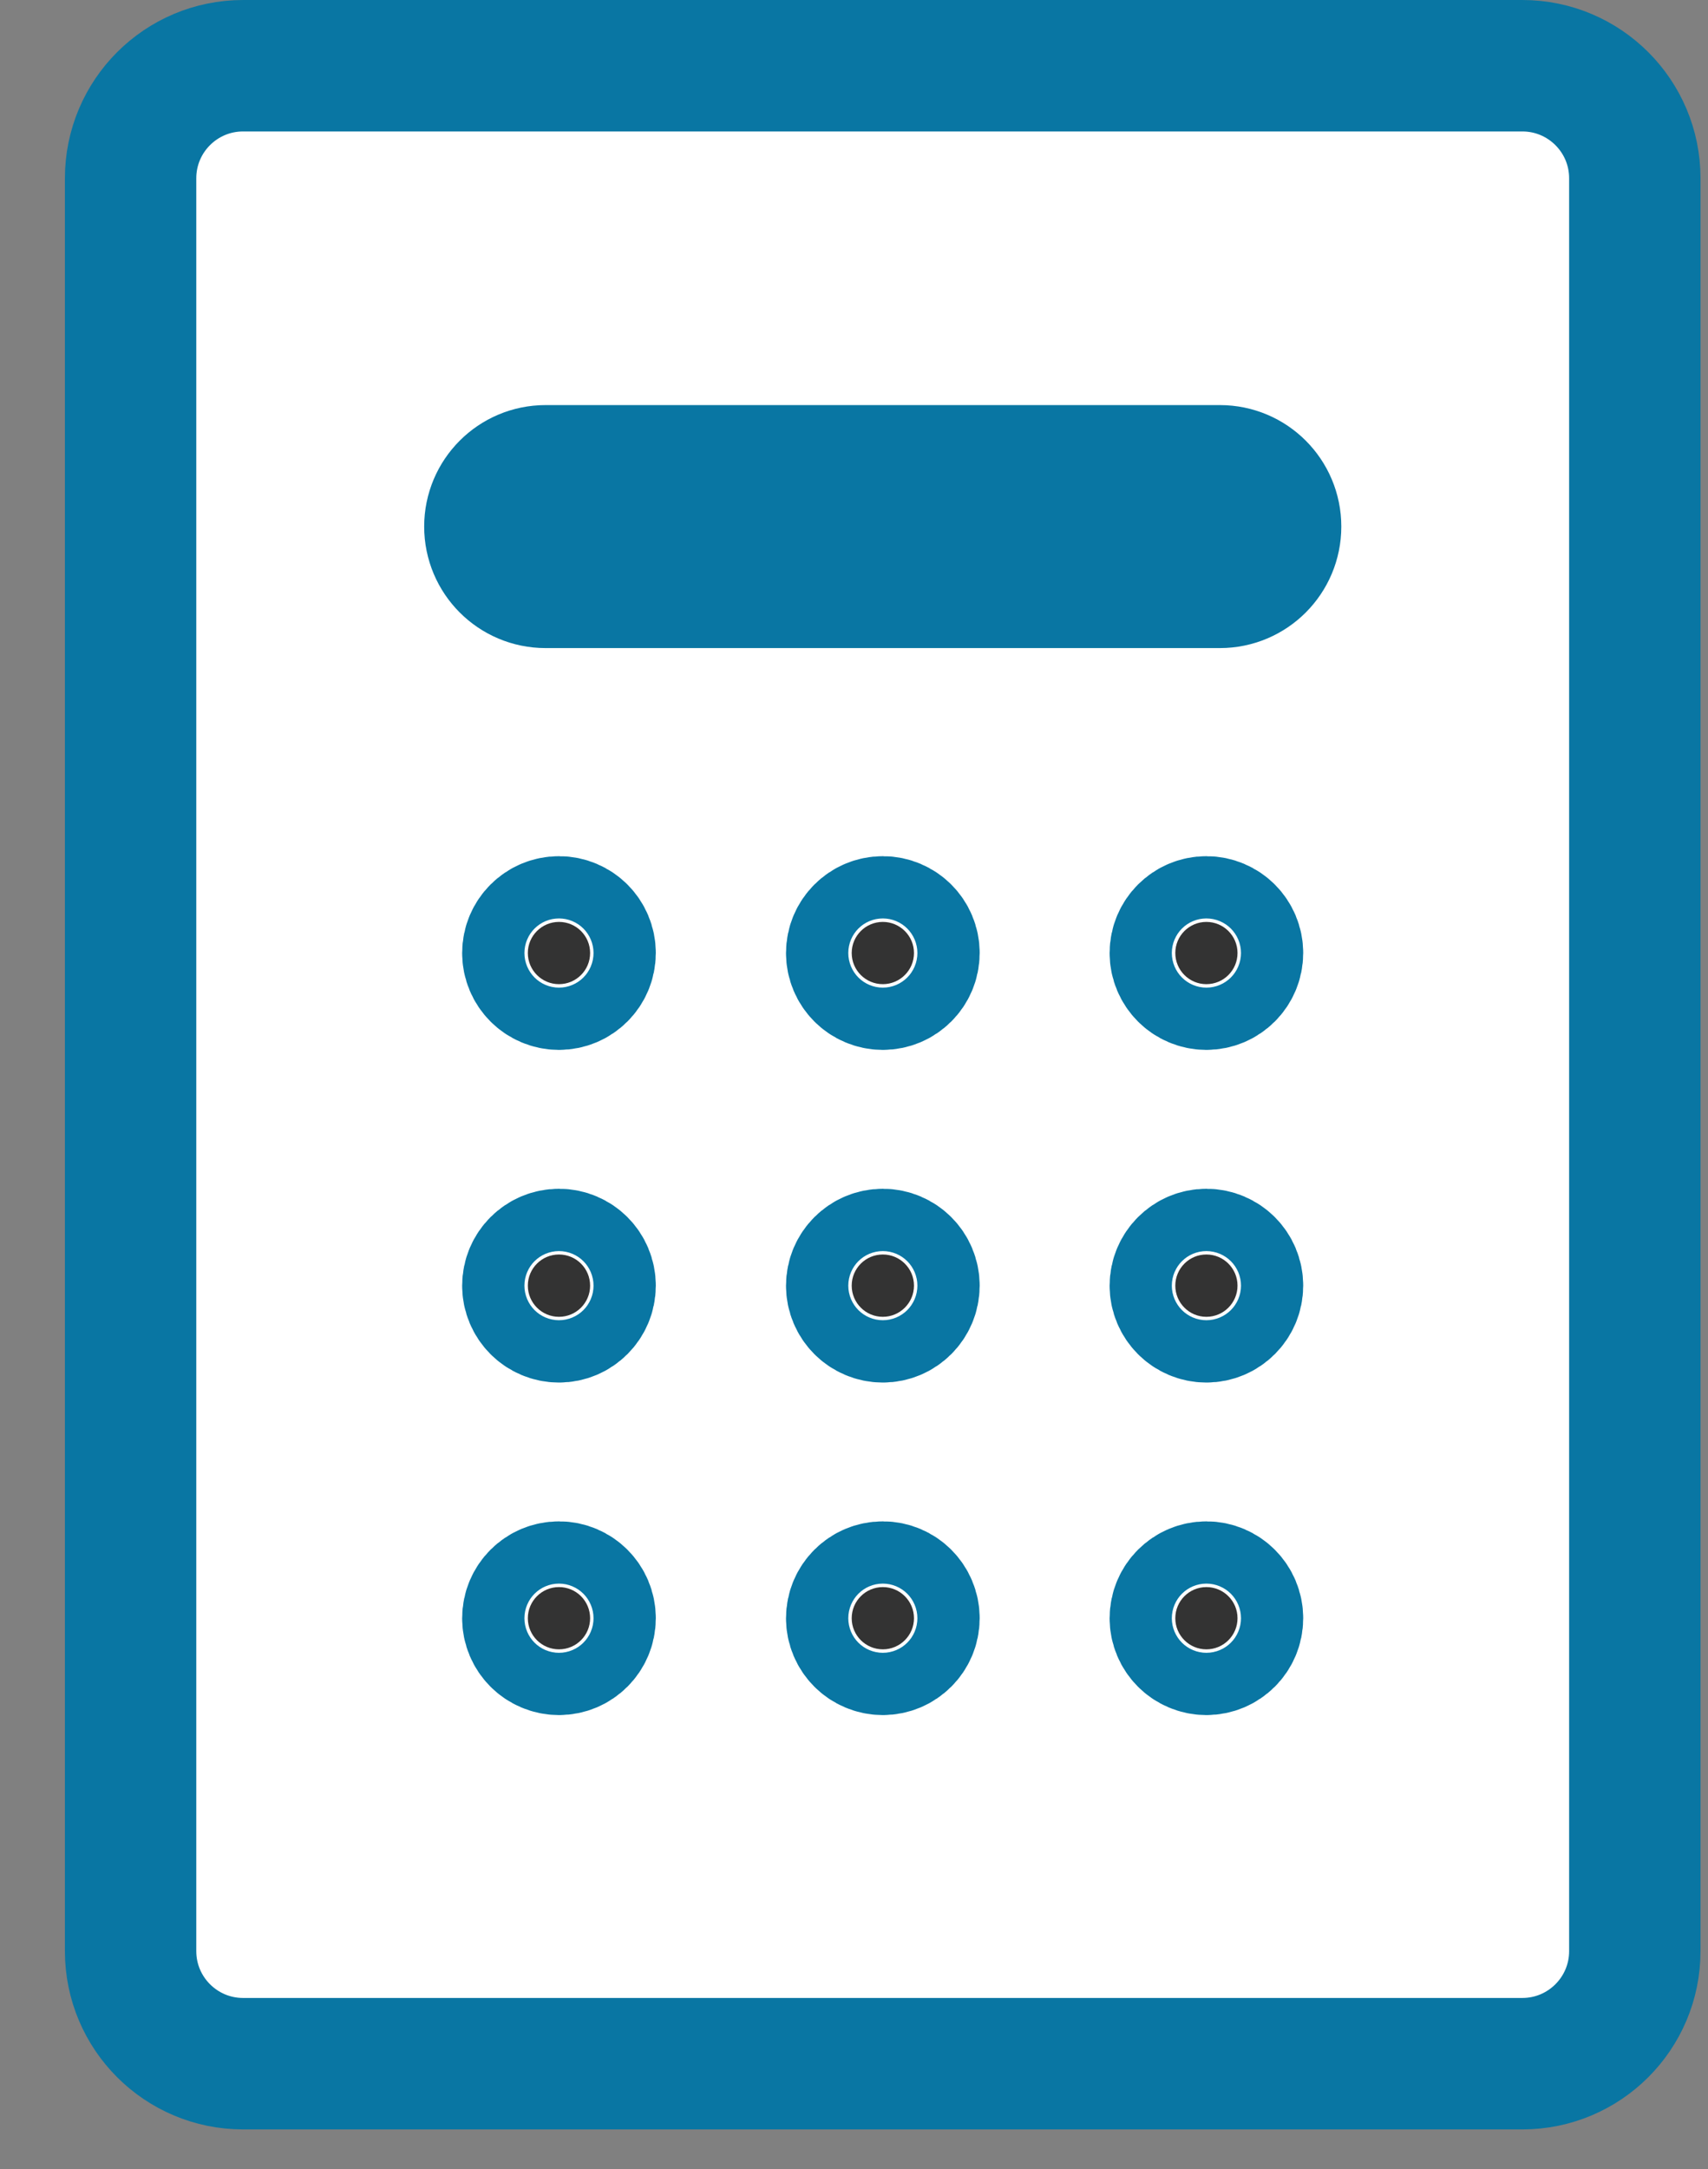 <svg width="26" height="33" viewBox="0 0 26 33" fill="none" xmlns="http://www.w3.org/2000/svg">
<rect x="0" y="0" width="26" height="33" fill="#808080" stroke="none"/>
<path d="M23.174 1H3.7C2.755 1 1.988 1.766 1.988 2.712V29.685C1.988 30.63 2.755 31.397 3.7 31.397H23.174C24.119 31.397 24.886 30.63 24.886 29.685V2.712C24.886 1.766 24.119 1 23.174 1Z" fill="white" stroke="#0976A3" stroke-width="2" stroke-linecap="round" stroke-linejoin="round"/>
<path d="M18.57 8.86H8.305C7.836 8.86 7.457 8.48 7.457 8.011C7.457 7.543 7.836 7.163 8.305 7.163H18.57C19.039 7.163 19.418 7.543 19.418 8.011C19.418 8.48 19.039 8.86 18.57 8.86Z" fill="#333333" stroke="#0976A3" stroke-width="2" stroke-linecap="round" stroke-linejoin="round"/>
<path d="M8.509 14.973C8.771 14.973 8.983 14.761 8.983 14.499C8.983 14.238 8.771 14.026 8.509 14.026C8.247 14.026 8.035 14.238 8.035 14.499C8.035 14.761 8.247 14.973 8.509 14.973Z" fill="#333333" stroke="#0976A3" stroke-width="2" stroke-linecap="round" stroke-linejoin="round"/>
<path d="M8.509 20.034C8.771 20.034 8.983 19.821 8.983 19.56C8.983 19.298 8.771 19.086 8.509 19.086C8.247 19.086 8.035 19.298 8.035 19.56C8.035 19.821 8.247 20.034 8.509 20.034Z" fill="#333333" stroke="#0976A3" stroke-width="2" stroke-linecap="round" stroke-linejoin="round"/>
<path d="M8.509 25.093C8.771 25.093 8.983 24.881 8.983 24.62C8.983 24.358 8.771 24.146 8.509 24.146C8.247 24.146 8.035 24.358 8.035 24.62C8.035 24.881 8.247 25.093 8.509 25.093Z" fill="#333333" stroke="#0976A3" stroke-width="2" stroke-linecap="round" stroke-linejoin="round"/>
<path d="M13.439 14.973C13.7 14.973 13.913 14.761 13.913 14.499C13.913 14.238 13.7 14.026 13.439 14.026C13.177 14.026 12.965 14.238 12.965 14.499C12.965 14.761 13.177 14.973 13.439 14.973Z" fill="#333333" stroke="#0976A3" stroke-width="2" stroke-linecap="round" stroke-linejoin="round"/>
<path d="M13.439 20.034C13.7 20.034 13.913 19.821 13.913 19.56C13.913 19.298 13.7 19.086 13.439 19.086C13.177 19.086 12.965 19.298 12.965 19.56C12.965 19.821 13.177 20.034 13.439 20.034Z" fill="#333333" stroke="#0976A3" stroke-width="2" stroke-linecap="round" stroke-linejoin="round"/>
<path d="M13.439 25.093C13.7 25.093 13.913 24.881 13.913 24.62C13.913 24.358 13.7 24.146 13.439 24.146C13.177 24.146 12.965 24.358 12.965 24.62C12.965 24.881 13.177 25.093 13.439 25.093Z" fill="#333333" stroke="#0976A3" stroke-width="2" stroke-linecap="round" stroke-linejoin="round"/>
<path d="M18.364 14.973C18.626 14.973 18.838 14.761 18.838 14.499C18.838 14.238 18.626 14.026 18.364 14.026C18.103 14.026 17.891 14.238 17.891 14.499C17.891 14.761 18.103 14.973 18.364 14.973Z" fill="#333333" stroke="#0976A3" stroke-width="2" stroke-linecap="round" stroke-linejoin="round"/>
<path d="M18.364 20.034C18.626 20.034 18.838 19.821 18.838 19.56C18.838 19.298 18.626 19.086 18.364 19.086C18.103 19.086 17.891 19.298 17.891 19.56C17.891 19.821 18.103 20.034 18.364 20.034Z" fill="#333333" stroke="#0976A3" stroke-width="2" stroke-linecap="round" stroke-linejoin="round"/>
<path d="M18.364 25.093C18.626 25.093 18.838 24.881 18.838 24.62C18.838 24.358 18.626 24.146 18.364 24.146C18.103 24.146 17.891 24.358 17.891 24.62C17.891 24.881 18.103 25.093 18.364 25.093Z" fill="#333333" stroke="#0976A3" stroke-width="2" stroke-linecap="round" stroke-linejoin="round"/>
</svg>
